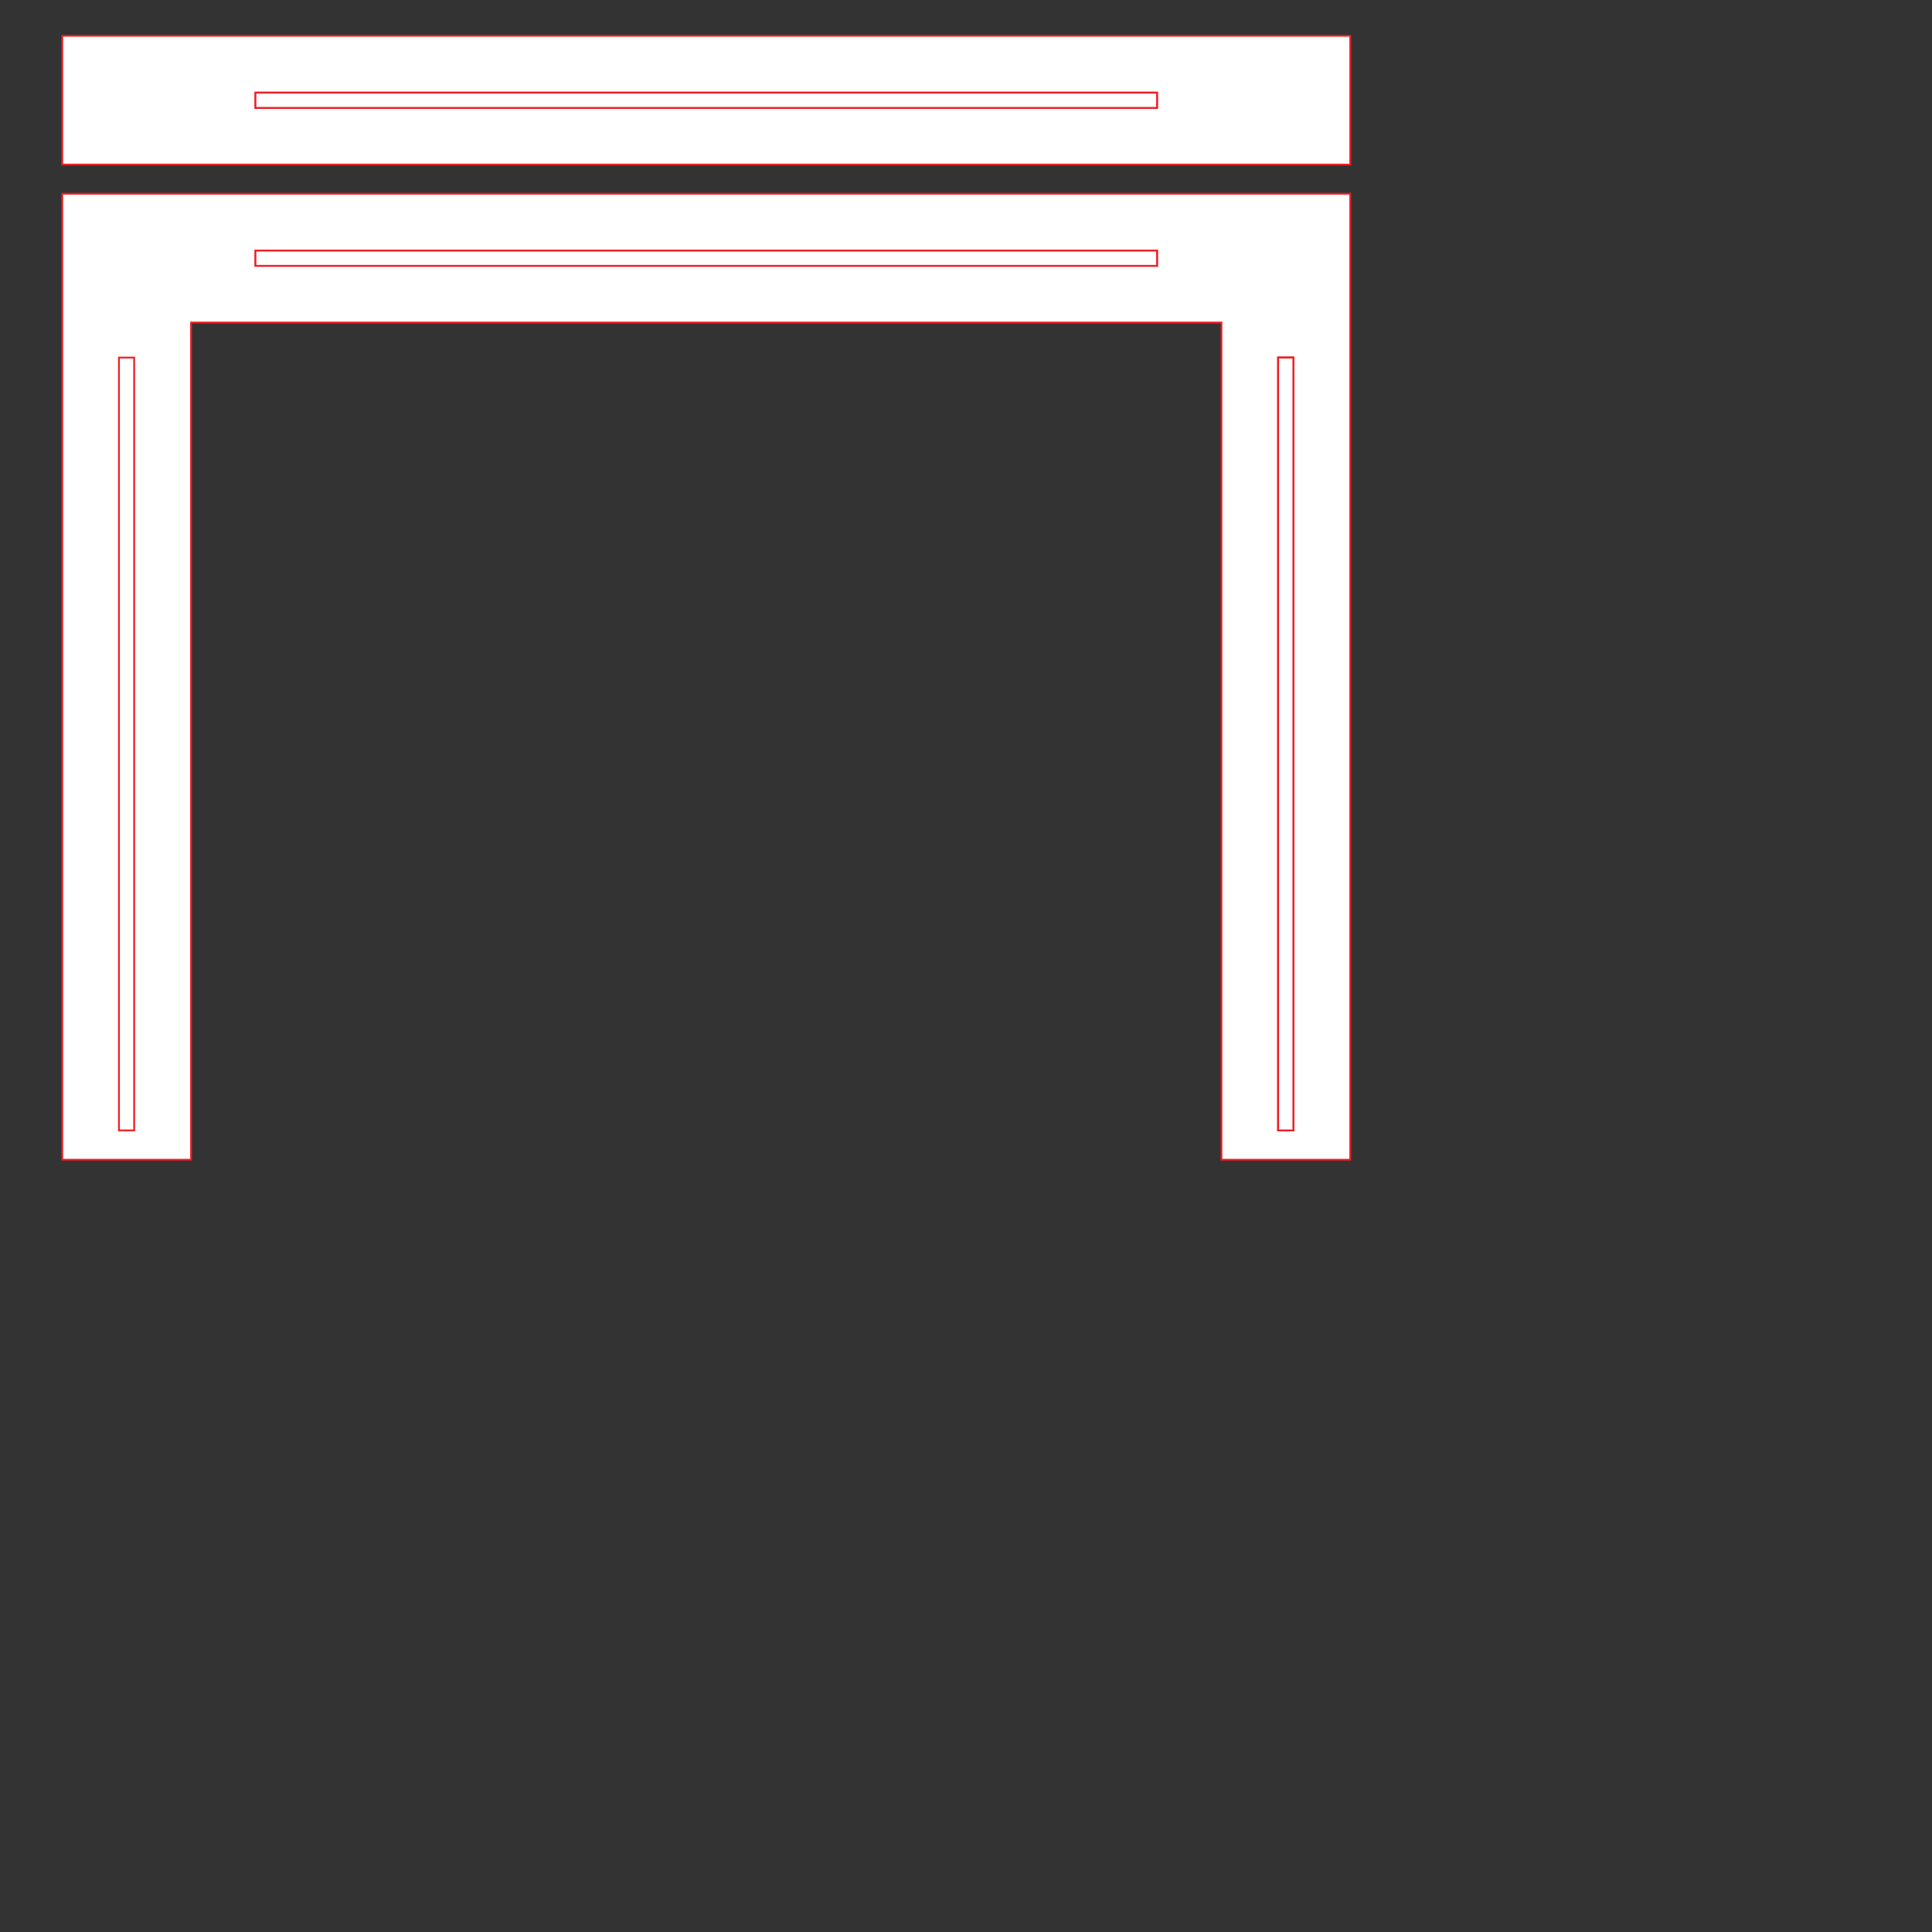 <?xml version="1.0" encoding="UTF-8"?>
<svg id="Layer_1" xmlns="http://www.w3.org/2000/svg" version="1.1" viewBox="0 0 1080 1080">
  <rect x="0" y="0" width="1080" height="1080" fill="#333333" stroke="none"/>
  <!-- Generator: Adobe Illustrator 29.0.0, SVG Export Plug-In . SVG Version: 2.1.0 Build 186)  -->
  <defs>
    <style>
      .st0 {
        fill: #fff;
        stroke: #ec1e24;
        stroke-miterlimit: 10;
      }
    </style>
  </defs>
  <g>
    <rect class="st0" x="390.5" y="-125.7" width="8.5" height="540" transform="translate(250.4 539.1) rotate(-90)"/>
    <path class="st0" d="M34.8,108.3v540h72V180.3h576v468h72V108.3H34.8ZM723,631.9h-8.5V199.9h8.5v432Z"/>
    <rect class="st0" x="66.5" y="199.9" width="8.5" height="432"/>
    <g>
      <rect class="st0" x="714.5" y="199.9" width="8.5" height="432"/>
      <rect class="st0" x="714.5" y="199.9" width="8.5" height="432"/>
    </g>
    <g>
      <rect class="st0" x="142.8" y="140.1" width="504" height="8.5"/>
      <rect class="st0" x="142.8" y="140.1" width="504" height="8.5"/>
    </g>
  </g>
  <g>
    <rect class="st0" x="358.8" y="-303.9" width="72" height="720" transform="translate(338.7 450.8) rotate(-90)"/>
    <g>
      <rect class="st0" x="142.8" y="51.8" width="504" height="8.5"/>
      <rect class="st0" x="142.8" y="51.8" width="504" height="8.5"/>
    </g>
  </g>
</svg>